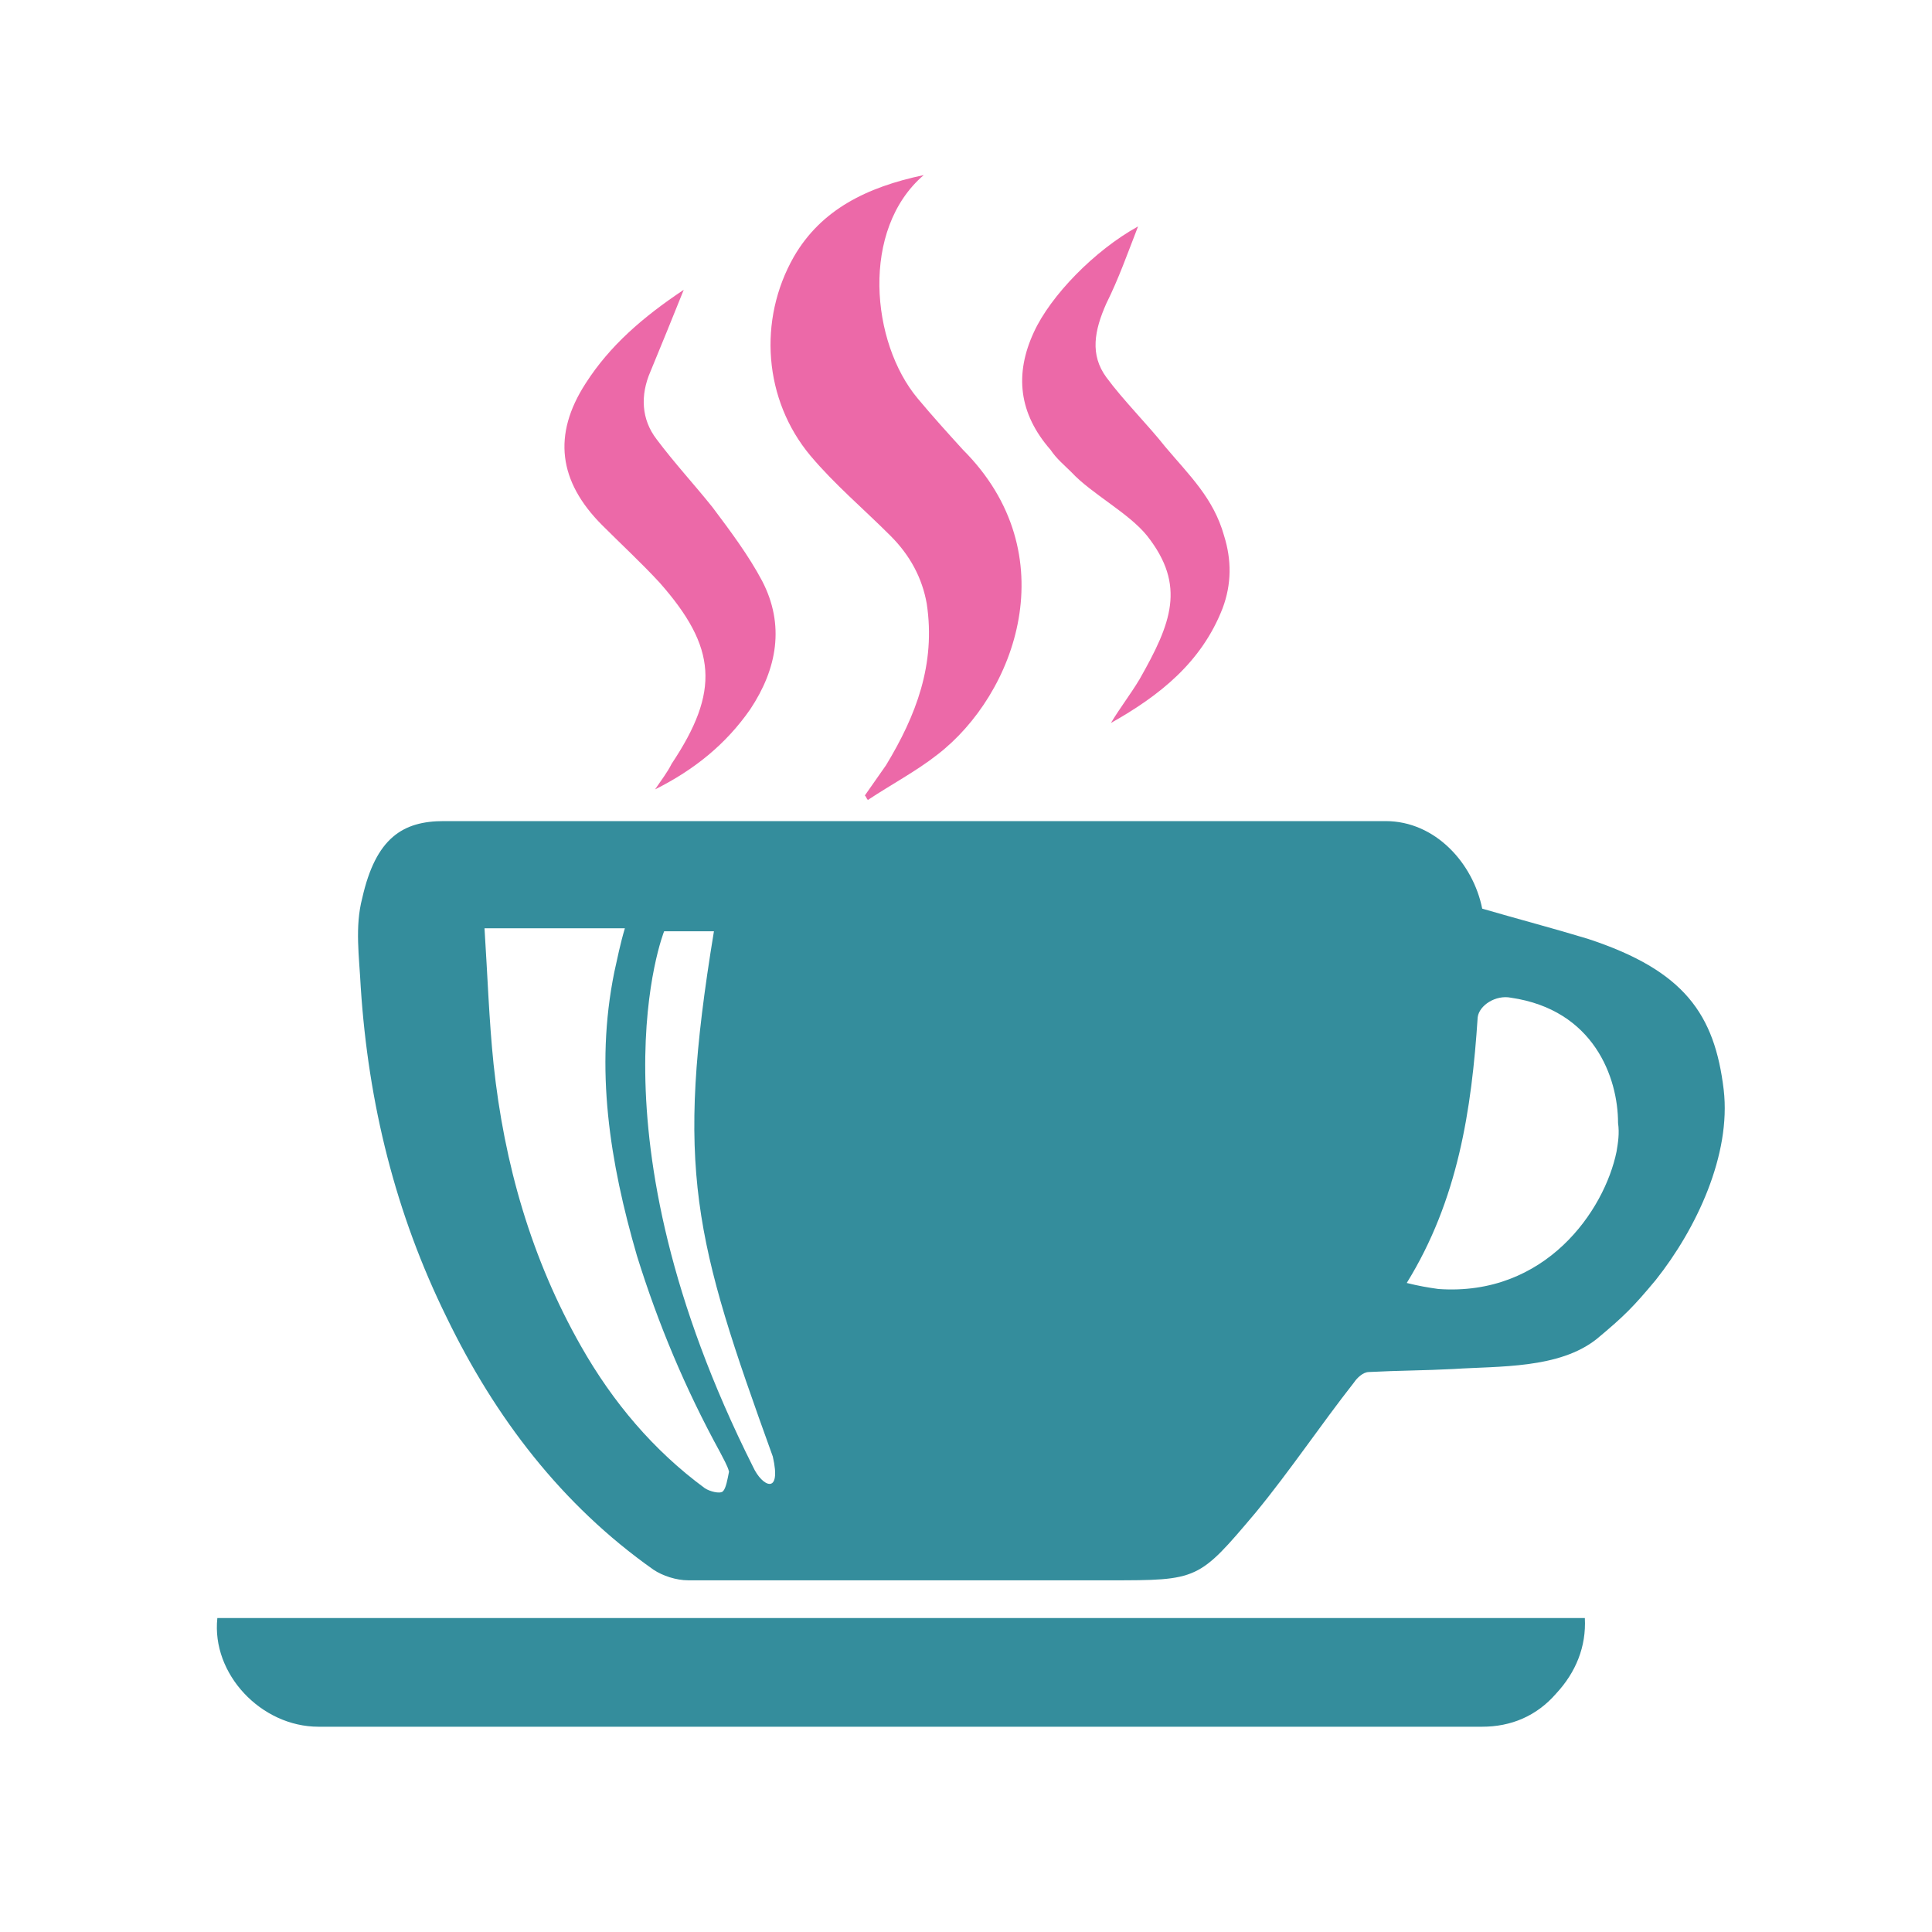<?xml version="1.0" encoding="utf-8"?>
<!-- Generator: Adobe Illustrator 22.1.0, SVG Export Plug-In . SVG Version: 6.00 Build 0)  -->
<svg version="1.1" id="Vrstva_1" xmlns="http://www.w3.org/2000/svg" xmlns:xlink="http://www.w3.org/1999/xlink" x="0px" y="0px"
	 viewBox="0 0 128 128" style="enable-background:new 0 0 128 128;" xml:space="preserve">
<style type="text/css">
	.st0{fill:#348D9C;}
	.st1{fill:#EC69A8;}
</style>
<g>
	<g>
		<path class="st0" d="M114.2,72.2c-0.6-5-2.6-7.9-9-10c-2.3-0.7-4.6-1.3-7-2c-0.6-3-3.1-5.8-6.4-5.8c-20.7,0-41.7,0-62.4,0
			c-2.7,0-4.5,1.1-5.4,5.1c-0.5,1.9-0.2,3.9-0.1,5.9c0.5,7.7,2.3,15,5.7,21.9c3.2,6.6,7.6,12.4,13.7,16.7c0.6,0.4,1.5,0.7,2.3,0.7
			c9.3,0,18.6,0,27.9,0c5.9,0,5.9,0,9.7-4.5c2.3-2.8,4.3-5.8,6.5-8.6c0.2-0.3,0.6-0.7,1-0.7c1.9-0.1,3.7-0.1,5.6-0.2
			c3-0.2,7,0,9.5-2c1.8-1.5,2.4-2.1,3.9-3.9C112.4,81.4,114.7,76.5,114.2,72.2z M47.9,98.8c-0.2,0.2-0.9,0-1.2-0.2
			c-3.4-2.5-6.1-5.7-8.2-9.4c-3.3-5.8-5.1-12.1-5.8-18.7c-0.3-2.9-0.4-5.9-0.6-9c3.3,0,6.2,0,9.3,0c-0.3,1-0.5,2-0.7,2.9
			c-1.3,6.4-0.3,12.6,1.5,18.8c1.4,4.5,3.2,8.8,5.5,13c0.2,0.4,0.5,0.9,0.6,1.3C48.2,98,48.1,98.6,47.9,98.8z M49.9,97.2
			c-11.2-22.3-5.9-35.5-5.9-35.5h3.3c-2.6,15.8-1.3,20.4,3.9,34.8C51.8,99.1,50.5,98.5,49.9,97.2z M107.1,76.3
			c-0.8,3.9-4.7,9.6-11.8,9.1c-0.7-0.1-1.3-0.2-2.1-0.4c3.4-5.5,4.3-11.5,4.7-17.6c0.1-0.8,1.2-1.5,2.2-1.3c5.5,0.8,7.1,5.3,7.1,8.3
			C107.3,75.1,107.2,75.7,107.1,76.3z M21.1,114.4c25.7,0,51.4,0,77.1,0c1.9,0,3.6-0.7,4.9-2.2c1.3-1.4,2-3.1,1.9-5
			c-30.3,0-60.4,0-90.6,0C14,110.9,17.3,114.4,21.1,114.4z"/>
	</g>
</g>
<path class="st1" d="M61.2,11.6c-4.2,3.6-3.5,11.1-0.4,14.8c1,1.2,2,2.3,3,3.4c6.9,6.9,3.5,16.2-1.7,20.2c-1.4,1.1-3.1,2-4.6,3
	c-0.1-0.1-0.1-0.2-0.2-0.3c0.5-0.7,0.9-1.3,1.4-2c2-3.3,3.3-6.7,2.7-10.7c-0.3-1.7-1.1-3.2-2.4-4.5c-1.8-1.8-3.7-3.4-5.3-5.3
	c-3.1-3.7-3.5-9-1.1-13.2C54.4,13.9,57.4,12.4,61.2,11.6z"/>
<path class="st1" d="M75.4,15c-0.7,1.8-1.3,3.5-2.1,5.1c-0.8,1.8-1.1,3.4,0,4.9c1.1,1.5,2.8,3.2,3.9,4.6c1.6,1.9,3.2,3.4,3.9,5.9
	c0.5,1.6,0.5,3.2-0.1,4.8c-1.4,3.6-4.2,5.8-7.4,7.6c0.6-1,1.3-1.9,1.9-2.9c2.1-3.7,3.1-6.2,0.5-9.5c-1.2-1.5-3.7-2.8-5-4.2
	c-0.5-0.5-1-0.9-1.4-1.5c-2.1-2.4-2.4-5-1.1-7.8C69.6,19.6,72.5,16.6,75.4,15z"/>
<path class="st1" d="M45.3,19.2c-0.8,2-1.5,3.7-2.2,5.4c-0.7,1.6-0.6,3.2,0.4,4.5c1.2,1.6,2.5,3,3.7,4.5c1.2,1.6,2.4,3.2,3.3,4.9
	c1.5,2.9,1,5.8-0.8,8.5c-1.6,2.3-3.7,4-6.3,5.3c0.4-0.6,0.8-1.1,1.1-1.7c3.2-4.8,3-7.7-0.8-12c-1.2-1.3-2.5-2.5-3.8-3.8
	c-2.9-2.9-3.3-6-1.1-9.4C40.4,22.9,42.6,21,45.3,19.2z"/>
</svg>
